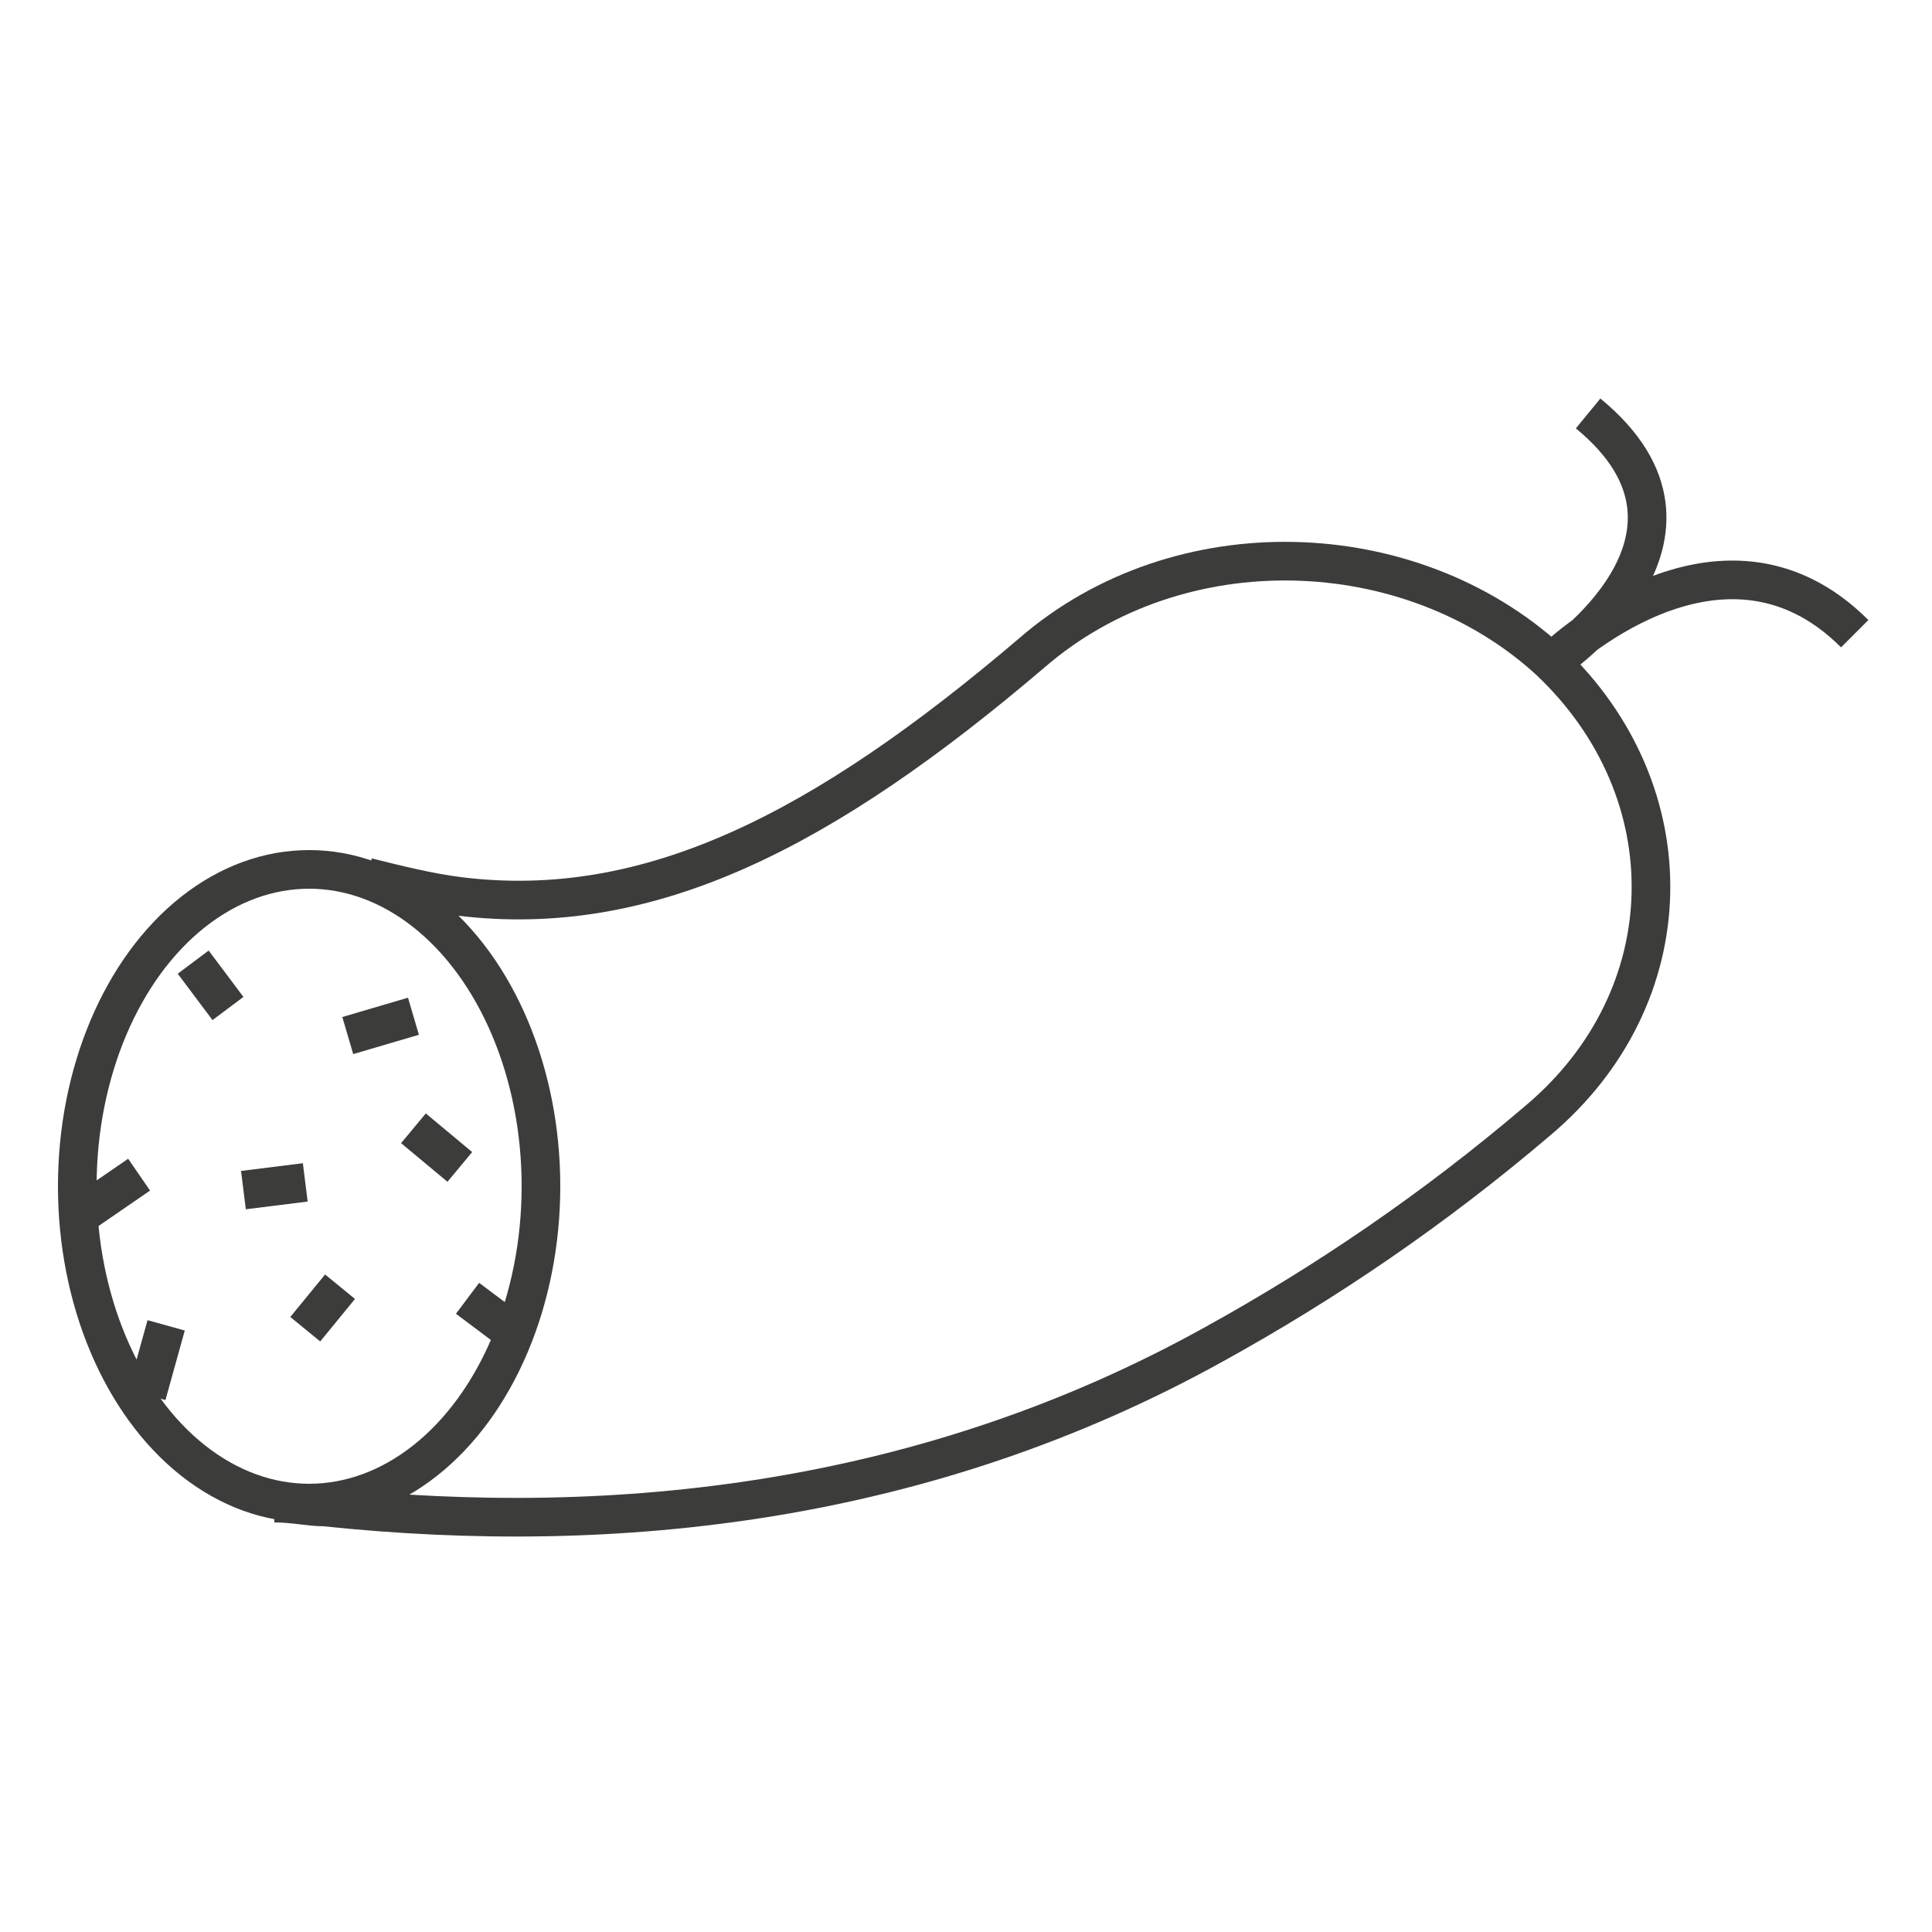 <?xml version="1.0" encoding="utf-8"?>
<!-- Generator: Adobe Illustrator 18.1.0, SVG Export Plug-In . SVG Version: 6.00 Build 0)  -->
<!DOCTYPE svg PUBLIC "-//W3C//DTD SVG 1.1//EN" "http://www.w3.org/Graphics/SVG/1.1/DTD/svg11.dtd">
<svg version="1.1" id="Layer_1" xmlns="http://www.w3.org/2000/svg" xmlns:xlink="http://www.w3.org/1999/xlink" x="0px" y="0px"
	 viewBox="0 0 50 50" enable-background="new 0 0 50 50" xml:space="preserve">
<g>
	<path fill="none" stroke="#3C3C3B" stroke-linejoin="round" stroke-miterlimit="10" d="M41.1,10.7c3.9,3.2-0.9,6.4-0.9,6.4
		s4.3-4.2,7.8-0.7"/>
	<path fill="none" stroke="#3C3C3B" stroke-linejoin="round" stroke-miterlimit="10" d="M7.1,38.9C7.6,38.9,8,39,8.4,39
		c7.6,0.8,15.6-0.1,23-4.2c2.9-1.6,5.7-3.5,8.4-5.8c3.8-3.2,3.9-8.5,0.3-11.9c-3.6-3.3-9.6-3.5-13.4-0.2c-5.4,4.6-9.9,6.9-14.8,6.3
		c-0.8-0.1-1.6-0.3-2.4-0.5"/>
	<ellipse fill="none" stroke="#3C3C3B" stroke-linejoin="round" stroke-miterlimit="10" cx="8" cy="30.7" rx="6" ry="8.2"/>
	<line fill="none" stroke="#3C3C3B" stroke-linejoin="round" stroke-miterlimit="10" x1="10.7" y1="26.3" x2="9" y2="26.8"/>
	<line fill="none" stroke="#3C3C3B" stroke-linejoin="round" stroke-miterlimit="10" x1="5" y1="24.9" x2="5.9" y2="26.1"/>
	<line fill="none" stroke="#3C3C3B" stroke-linejoin="round" stroke-miterlimit="10" x1="10.7" y1="29.2" x2="11.9" y2="30.2"/>
	<line fill="none" stroke="#3C3C3B" stroke-linejoin="round" stroke-miterlimit="10" x1="12.1" y1="33.6" x2="13.3" y2="34.5"/>
	<line fill="none" stroke="#3C3C3B" stroke-linejoin="round" stroke-miterlimit="10" x1="8.8" y1="33.3" x2="7.9" y2="34.4"/>
	<line fill="none" stroke="#3C3C3B" stroke-linejoin="round" stroke-miterlimit="10" x1="7.9" y1="30.6" x2="6.3" y2="30.8"/>
	<line fill="none" stroke="#3C3C3B" stroke-linejoin="round" stroke-miterlimit="10" x1="3.6" y1="30.4" x2="2" y2="31.5"/>
	<line fill="none" stroke="#3C3C3B" stroke-linejoin="round" stroke-miterlimit="10" x1="4.3" y1="34.3" x2="3.8" y2="36.1"/>
</g>
</svg>
